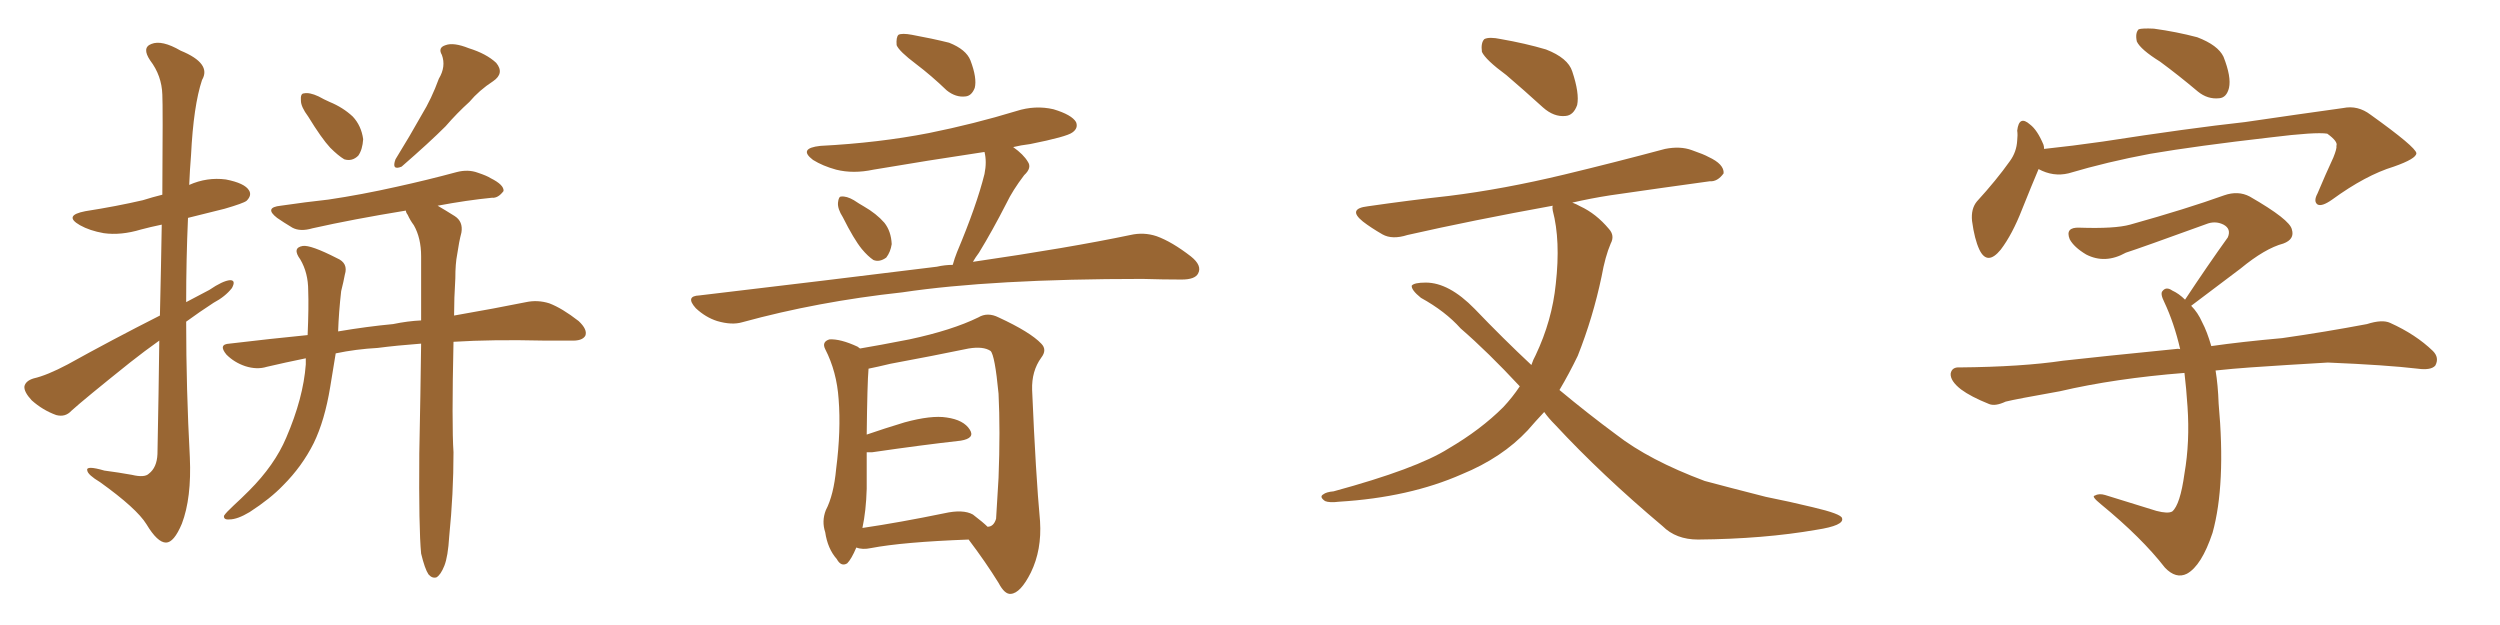 <svg xmlns="http://www.w3.org/2000/svg" xmlns:xlink="http://www.w3.org/1999/xlink" width="600" height="150"><path fill="#996633" padding="10" d="M38.38 75.73L38.38 75.73Q38.67 63.28 38.82 53.91L38.82 53.91Q36.04 54.49 33.84 55.08L33.84 55.08Q29.00 56.54 24.90 55.96L24.90 55.96Q21.53 55.37 19.19 54.05L19.19 54.05Q15.09 51.71 20.51 50.68L20.51 50.68Q27.98 49.51 34.28 48.05L34.28 48.05Q36.62 47.31 38.96 46.73L38.96 46.73Q39.11 25.34 38.96 22.71L38.96 22.71Q38.82 18.16 36.04 14.50L36.04 14.50Q33.98 11.43 36.33 10.55L36.33 10.55Q38.82 9.52 43.36 12.16L43.36 12.16Q50.83 15.23 48.49 19.19L48.49 19.19Q46.44 25.34 45.85 37.21L45.85 37.21Q45.56 40.72 45.41 44.38L45.41 44.38Q49.66 42.48 54.20 43.07L54.20 43.07Q58.74 43.95 59.77 45.70L59.77 45.70Q60.50 46.88 59.18 48.19L59.18 48.19Q58.45 48.78 53.91 50.10L53.91 50.10Q49.22 51.27 45.12 52.29L45.12 52.29Q44.68 62.26 44.68 72.51L44.68 72.51Q47.46 71.04 50.24 69.58L50.24 69.58Q53.47 67.38 55.22 67.24L55.22 67.24Q56.69 67.24 55.66 69.14L55.66 69.14Q54.05 71.19 51.27 72.66L51.27 72.66Q47.90 74.85 44.68 77.20L44.68 77.20Q44.68 93.31 45.56 109.72L45.56 109.72Q46.00 119.53 43.65 125.68L43.65 125.68Q41.75 130.22 39.84 130.22L39.84 130.22Q37.79 130.22 35.16 125.83L35.16 125.83Q32.81 122.02 24.02 115.72L24.02 115.72Q21.09 113.96 20.95 112.94L20.95 112.94Q20.51 111.62 25.05 112.94L25.05 112.94Q28.42 113.38 31.64 113.96L31.64 113.96Q34.72 114.70 35.74 113.67L35.74 113.67Q37.65 112.21 37.79 108.98L37.79 108.98Q38.09 93.75 38.23 81.74L38.23 81.74Q34.72 84.23 31.20 87.01L31.20 87.01Q20.21 95.80 17.14 98.58L17.14 98.58Q15.67 100.20 13.48 99.61L13.48 99.61Q10.25 98.44 7.62 96.09L7.62 96.09Q5.71 94.04 5.86 92.72L5.86 92.72Q6.15 91.41 8.06 90.82L8.06 90.82Q11.28 90.09 16.26 87.45L16.26 87.45Q26.81 81.59 38.38 75.73ZM73.97 27.98L73.97 27.98Q72.22 25.63 72.22 24.17L72.22 24.17Q72.07 22.41 72.95 22.41L72.95 22.41Q74.27 22.12 76.46 23.14L76.46 23.14Q77.78 23.88 79.10 24.46L79.10 24.46Q82.32 25.78 84.67 27.98L84.67 27.98Q86.72 30.18 87.16 33.40L87.16 33.40Q87.01 35.89 85.99 37.35L85.99 37.35Q84.52 38.82 82.62 38.23L82.62 38.23Q81.15 37.35 79.25 35.45L79.25 35.45Q77.20 33.25 73.97 27.98ZM105.32 18.90L105.32 18.90Q107.08 15.97 106.05 13.18L106.05 13.18Q105.03 11.43 106.93 10.84L106.93 10.84Q108.84 10.11 112.50 11.57L112.50 11.57Q116.75 12.89 119.09 15.09L119.09 15.09Q121.14 17.58 118.36 19.48L118.36 19.48Q114.99 21.68 112.65 24.46L112.65 24.46Q109.72 27.10 106.93 30.32L106.93 30.32Q103.13 34.13 96.39 39.99L96.39 39.99Q93.90 41.02 94.92 38.23L94.92 38.23Q98.44 32.52 101.22 27.54L101.22 27.54Q103.56 23.73 105.32 18.90ZM101.07 132.86L101.07 132.86L101.07 132.86Q100.49 126.86 100.63 108.84L100.63 108.84Q100.93 94.04 101.07 82.47L101.07 82.47Q95.21 82.91 90.67 83.50L90.67 83.50Q85.40 83.79 80.57 84.81L80.57 84.81Q79.83 89.21 79.25 92.87L79.25 92.87Q77.93 100.93 75.29 106.35L75.29 106.35Q72.51 111.91 67.97 116.46L67.97 116.46Q64.89 119.68 59.91 122.90L59.91 122.90Q56.98 124.66 55.08 124.66L55.08 124.66Q53.61 124.80 53.76 123.78L53.76 123.78Q54.20 123.05 56.10 121.29L56.10 121.29Q57.86 119.68 59.77 117.77L59.77 117.77Q65.92 111.62 68.70 105.03L68.70 105.03Q72.80 95.51 73.39 87.45L73.39 87.45Q73.39 86.57 73.39 85.99L73.39 85.99Q68.41 87.01 64.01 88.04L64.01 88.04Q61.67 88.77 58.89 87.89L58.89 87.89Q56.25 87.01 54.35 85.11L54.35 85.11Q52.29 82.62 55.08 82.47L55.08 82.47Q64.89 81.30 73.83 80.42L73.83 80.42Q74.12 73.68 73.97 69.73L73.97 69.73Q73.97 65.48 72.07 62.26L72.07 62.26Q70.02 59.47 72.66 59.03L72.66 59.03Q74.56 58.74 80.86 61.96L80.86 61.96Q83.64 63.13 82.76 65.92L82.76 65.92Q82.47 67.53 81.88 69.87L81.88 69.87Q81.30 75 81.15 79.54L81.15 79.54Q88.04 78.37 94.34 77.78L94.34 77.78Q97.85 77.05 101.07 76.90L101.07 76.90Q101.07 68.26 101.07 61.52L101.07 61.52Q101.07 57.13 99.32 54.05L99.32 54.05Q98.44 52.88 97.85 51.56L97.85 51.56Q97.41 50.98 97.41 50.54L97.41 50.54Q84.81 52.59 75 54.79L75 54.79Q72.07 55.66 70.17 54.64L70.17 54.64Q67.97 53.32 66.50 52.29L66.50 52.29Q63.28 49.80 67.38 49.37L67.38 49.37Q73.39 48.49 78.81 47.90L78.81 47.90Q86.72 46.73 95.21 44.82L95.21 44.82Q102.54 43.21 109.57 41.31L109.57 41.31Q112.35 40.58 114.70 41.46L114.70 41.46Q116.89 42.19 117.77 42.77L117.77 42.77Q121.00 44.38 120.85 45.85L120.85 45.85Q119.53 47.61 118.07 47.46L118.07 47.46Q112.06 48.05 105.03 49.37L105.03 49.37Q106.79 50.39 109.13 51.86L109.13 51.86Q111.18 53.17 110.74 55.81L110.74 55.81Q110.16 58.01 109.72 61.08L109.72 61.08Q109.28 63.28 109.28 66.80L109.28 66.80Q108.98 71.63 108.98 75.73L108.98 75.73Q119.09 73.97 126.27 72.51L126.27 72.51Q129.05 71.92 131.84 72.80L131.84 72.80Q134.91 73.97 138.87 77.05L138.87 77.05Q141.06 79.10 140.48 80.57L140.48 80.57Q139.75 81.88 136.96 81.74L136.96 81.74Q133.89 81.74 130.37 81.74L130.37 81.74Q118.21 81.45 108.84 82.03L108.84 82.03Q108.40 101.95 108.84 108.54L108.84 108.54Q108.84 118.51 107.81 128.76L107.81 128.76Q107.52 133.59 106.64 135.79L106.64 135.79Q105.76 137.99 104.74 138.57L104.74 138.57Q103.71 138.87 102.83 137.84L102.83 137.84Q101.95 136.52 101.07 132.86ZM219.87 15.38L219.87 15.38Q215.77 12.30 215.19 10.84L215.19 10.84Q215.04 8.94 215.63 8.35L215.63 8.35Q216.50 7.91 218.85 8.35L218.85 8.35Q223.68 9.23 227.78 10.25L227.78 10.25Q231.88 11.87 232.91 14.50L232.91 14.50Q234.52 18.75 233.94 21.09L233.94 21.09Q233.20 23.00 231.74 23.14L231.74 23.14Q229.39 23.44 227.20 21.68L227.20 21.68Q223.54 18.16 219.87 15.38ZM202.29 52.15L202.29 52.15Q200.98 50.10 201.12 48.63L201.12 48.63Q201.27 47.17 201.86 47.17L201.86 47.17Q203.17 47.02 204.93 48.05L204.93 48.05Q206.25 48.93 207.28 49.51L207.28 49.51Q210.35 51.27 212.26 53.47L212.26 53.47Q213.87 55.52 214.01 58.59L214.01 58.59Q213.72 60.50 212.70 61.82L212.70 61.82Q211.08 62.99 209.62 62.40L209.62 62.40Q208.30 61.52 206.84 59.77L206.84 59.77Q204.93 57.42 202.29 52.15ZM228.66 63.57L228.66 63.57Q229.10 61.96 229.69 60.50L229.69 60.50Q234.38 49.37 236.28 41.75L236.28 41.75Q236.87 38.82 236.28 36.47L236.28 36.47Q222.51 38.53 209.62 40.72L209.62 40.72Q204.79 41.75 200.68 40.72L200.68 40.72Q197.46 39.84 195.12 38.38L195.12 38.38Q191.46 35.60 196.88 35.01L196.88 35.01Q210.94 34.28 222.95 31.93L222.95 31.93Q233.79 29.74 243.90 26.66L243.90 26.66Q248.44 25.20 252.83 26.22L252.83 26.22Q257.23 27.54 258.25 29.30L258.25 29.30Q258.84 30.76 257.37 31.79L257.37 31.79Q256.05 32.81 247.27 34.57L247.27 34.57Q244.92 34.86 243.16 35.30L243.16 35.30Q245.65 37.06 246.68 38.82L246.68 38.82Q247.71 40.28 245.80 42.04L245.80 42.04Q243.02 45.70 241.55 48.78L241.55 48.78Q238.18 55.37 234.96 60.64L234.96 60.64Q234.08 61.82 233.50 62.84L233.50 62.84Q256.64 59.47 271.29 56.40L271.29 56.40Q274.51 55.66 277.59 56.69L277.59 56.69Q281.25 58.01 285.79 61.52L285.79 61.52Q288.57 63.72 287.55 65.63L287.55 65.63Q286.82 67.09 283.59 67.09L283.59 67.09Q279.20 67.09 274.22 66.94L274.22 66.94Q238.18 66.94 216.50 70.17L216.50 70.17Q196.29 72.36 178.13 77.34L178.13 77.34Q175.63 78.08 172.12 77.05L172.12 77.05Q169.34 76.17 166.99 73.97L166.99 73.97Q164.36 71.04 167.87 70.90L167.87 70.90Q198.78 67.24 224.85 64.01L224.85 64.01Q226.76 63.57 228.66 63.57ZM205.52 131.40L205.52 131.40Q204.35 134.18 203.32 135.21L203.32 135.21Q201.86 136.08 200.83 134.18L200.83 134.18Q198.63 131.69 198.05 127.73L198.05 127.73Q197.17 125.10 198.19 122.46L198.19 122.46Q200.10 118.80 200.68 112.50L200.68 112.50Q201.86 103.27 201.27 95.80L201.27 95.80Q200.83 89.21 198.05 83.79L198.05 83.79Q197.17 82.03 199.07 81.45L199.07 81.45Q201.71 81.30 205.81 83.20L205.81 83.20Q206.25 83.50 206.40 83.64L206.40 83.64Q210.79 82.91 218.26 81.45L218.26 81.45Q228.52 79.25 234.81 76.17L234.81 76.17Q237.01 74.85 239.65 76.17L239.65 76.17Q247.27 79.69 249.90 82.47L249.90 82.47Q251.37 83.94 249.90 85.84L249.90 85.84Q247.56 89.06 247.71 93.60L247.71 93.60Q248.58 113.96 249.61 125.10L249.61 125.10Q250.05 131.98 247.41 137.40L247.41 137.40Q244.92 142.38 242.58 142.53L242.58 142.53Q241.11 142.68 239.65 139.89L239.65 139.89Q236.57 134.91 232.47 129.49L232.47 129.49Q216.65 130.08 209.03 131.54L209.03 131.54Q206.98 131.98 205.52 131.40ZM233.50 123.49L233.50 123.49L233.50 123.49Q235.99 125.39 237.01 126.42L237.01 126.42Q238.48 126.42 239.06 124.51L239.06 124.51Q239.21 121.73 239.65 114.70L239.65 114.70Q240.09 103.27 239.65 94.48L239.65 94.48Q238.77 85.25 237.74 84.23L237.74 84.23Q235.99 83.06 232.47 83.64L232.47 83.64Q223.97 85.40 213.72 87.30L213.72 87.30Q210.64 88.04 208.45 88.48L208.45 88.48Q208.15 91.85 208.01 104.30L208.01 104.30Q212.26 102.83 217.09 101.37L217.09 101.37Q223.54 99.61 227.20 100.20L227.20 100.20Q231.30 100.78 232.76 103.13L232.76 103.13Q234.08 105.18 230.57 105.76L230.57 105.76Q221.34 106.79 209.33 108.54L209.33 108.54Q208.59 108.54 208.01 108.54L208.01 108.54Q208.01 112.50 208.01 117.33L208.01 117.33Q207.86 122.61 206.98 126.71L206.98 126.71Q215.92 125.39 226.61 123.19L226.61 123.19Q231.15 122.17 233.50 123.49ZM361.52 18.02L361.52 18.02Q356.54 14.36 355.66 12.45L355.66 12.45Q355.37 10.25 356.25 9.38L356.25 9.38Q357.42 8.79 360.21 9.38L360.21 9.38Q366.06 10.40 371.04 11.87L371.04 11.87Q376.32 13.92 377.34 17.14L377.34 17.14Q379.10 22.41 378.52 25.20L378.52 25.20Q377.64 27.69 375.73 27.83L375.73 27.83Q372.95 28.13 370.31 25.78L370.31 25.78Q365.63 21.53 361.52 18.02ZM370.61 98.88L370.61 98.88L370.61 98.88Q368.55 101.07 366.65 103.27L366.65 103.27Q360.50 109.86 350.83 113.82L350.83 113.82Q338.23 119.38 321.39 120.41L321.39 120.41Q319.04 120.70 318.02 120.26L318.02 120.26Q316.55 119.24 317.58 118.65L317.58 118.65Q318.31 118.07 320.07 117.92L320.07 117.92Q339.99 112.50 347.61 107.67L347.61 107.67Q355.37 103.13 360.79 97.71L360.79 97.71Q362.99 95.36 364.75 92.72L364.75 92.72Q357.13 84.52 350.54 78.81L350.54 78.81Q346.88 74.71 341.02 71.48L341.02 71.48Q338.67 69.58 338.82 68.55L338.82 68.55Q339.40 67.82 342.19 67.82L342.19 67.82Q347.75 67.82 353.91 74.12L353.91 74.12Q360.79 81.30 367.53 87.60L367.53 87.60Q367.97 86.28 368.55 85.25L368.55 85.25Q372.51 76.90 373.39 68.12L373.39 68.12Q374.56 57.71 372.66 50.54L372.66 50.54Q372.51 49.80 372.66 49.37L372.66 49.37Q353.32 52.88 337.79 56.40L337.79 56.40Q334.13 57.57 331.79 56.25L331.79 56.25Q329.00 54.64 327.10 53.17L327.10 53.17Q323.29 50.10 328.27 49.51L328.27 49.51Q338.38 48.05 347.75 47.02L347.75 47.02Q360.79 45.41 375.44 41.89L375.44 41.89Q387.60 38.96 399.61 35.74L399.61 35.74Q403.27 35.01 406.05 36.04L406.05 36.04Q408.98 37.06 410.01 37.65L410.01 37.65Q413.82 39.40 413.67 41.60L413.67 41.60Q412.21 43.65 410.30 43.51L410.30 43.51Q399.61 44.97 386.43 46.88L386.43 46.88Q381.74 47.61 377.34 48.63L377.34 48.63Q378.22 48.93 379.25 49.51L379.25 49.51Q383.06 51.27 386.13 54.93L386.13 54.93Q387.60 56.54 386.57 58.45L386.57 58.45Q385.25 61.52 384.38 66.36L384.38 66.36Q382.32 76.17 378.66 85.40L378.66 85.40Q376.61 89.65 374.27 93.60L374.27 93.60Q381.15 99.32 387.89 104.30L387.89 104.30Q395.80 110.45 409.13 115.43L409.13 115.43Q414.55 116.89 423.78 119.24L423.78 119.24Q429.64 120.41 435.06 121.73L435.06 121.73Q441.94 123.34 442.09 124.37L442.09 124.37Q442.68 126.12 435.94 127.15L435.94 127.15Q423.34 129.35 407.52 129.49L407.52 129.49Q402.25 129.49 399.02 126.27L399.02 126.27Q384.38 113.96 373.24 101.95L373.24 101.95Q371.63 100.34 370.61 98.88ZM518.41 14.79L518.41 14.79Q513.72 11.87 512.84 9.96L512.84 9.96Q512.40 7.91 513.28 7.03L513.28 7.03Q514.16 6.74 516.94 6.88L516.94 6.88Q522.36 7.62 527.34 8.94L527.34 8.94Q532.32 10.84 533.64 13.62L533.64 13.62Q535.55 18.46 534.96 21.09L534.96 21.09Q534.38 23.44 532.62 23.58L532.62 23.58Q529.83 23.88 527.49 21.97L527.49 21.97Q522.80 18.02 518.41 14.79ZM489.26 40.58L489.26 40.58Q487.65 44.38 485.30 50.24L485.30 50.24Q482.96 56.25 480.18 59.91L480.18 59.91Q476.95 63.87 475.05 59.91L475.05 59.91Q473.88 57.42 473.29 53.03L473.29 53.03Q473.00 50.10 474.46 48.34L474.46 48.34Q479.15 43.21 482.37 38.67L482.37 38.67Q483.98 36.47 484.13 33.69L484.13 33.69Q484.28 32.37 484.13 31.35L484.13 31.35Q484.57 27.54 487.21 29.88L487.21 29.88Q488.96 31.20 490.43 34.72L490.43 34.72Q490.58 35.16 490.58 35.74L490.58 35.74Q497.46 35.01 504.64 33.98L504.64 33.98Q525.44 30.76 538.77 29.30L538.77 29.30Q551.81 27.39 562.35 25.93L562.35 25.93Q565.87 25.20 568.95 27.54L568.95 27.54Q579.79 35.30 579.93 36.77L579.93 36.77Q579.93 38.09 574.51 39.99L574.51 39.99Q567.77 42.04 559.72 47.90L559.72 47.90Q557.23 49.66 556.20 49.07L556.20 49.07Q555.18 48.34 556.20 46.44L556.20 46.44Q558.11 41.89 560.01 37.79L560.01 37.79Q560.89 35.60 560.74 35.01L560.74 35.01Q561.18 33.98 558.54 32.08L558.54 32.08Q555.76 31.64 545.07 32.96L545.07 32.96Q527.20 35.01 516.06 36.91L516.06 36.91Q505.81 38.82 496.44 41.60L496.44 41.60Q492.77 42.48 489.26 40.58ZM531.74 88.92L531.74 88.92L531.74 88.92Q532.32 92.43 532.47 96.83L532.47 96.83Q534.23 116.31 531.01 127.88L531.01 127.88Q528.37 135.79 524.85 137.70L524.85 137.70Q522.22 139.01 519.58 136.23L519.58 136.23Q514.01 129.05 504.20 121.00L504.20 121.00Q501.86 119.09 502.73 118.95L502.73 118.95Q503.76 118.36 505.22 118.80L505.22 118.80Q511.38 120.70 517.53 122.61L517.53 122.61Q520.31 123.34 521.34 122.75L521.34 122.75Q523.24 121.14 524.27 113.67L524.27 113.67Q525.59 106.05 525 97.56L525 97.56Q524.71 93.16 524.27 89.50L524.27 89.50Q507.57 90.82 494.38 93.90L494.38 93.90Q483.69 95.80 481.35 96.39L481.35 96.39Q478.86 97.56 477.39 96.97L477.39 96.97Q473.00 95.21 470.65 93.46L470.65 93.46Q468.02 91.41 468.16 89.65L468.16 89.65Q468.46 88.04 470.36 88.18L470.36 88.18Q485.30 88.04 495.12 86.57L495.12 86.57Q504.20 85.55 521.92 83.79L521.92 83.79Q522.66 83.64 523.24 83.79L523.24 83.79Q521.78 77.49 519.43 72.51L519.43 72.51Q518.41 70.46 518.99 69.87L518.99 69.87Q519.87 68.70 521.34 69.73L521.34 69.73Q522.95 70.46 524.41 71.92L524.41 71.92Q529.83 63.72 534.67 56.98L534.67 56.98Q535.55 54.93 533.64 53.91L533.64 53.91Q531.88 53.03 529.98 53.61L529.98 53.61Q513.43 59.62 510.21 60.64L510.21 60.64Q505.22 63.43 500.68 61.08L500.68 61.08Q497.75 59.33 496.73 57.42L496.73 57.42Q495.56 54.49 499.07 54.64L499.07 54.64Q507.57 54.93 511.23 53.91L511.23 53.91Q524.85 50.10 533.79 46.88L533.79 46.88Q537.16 45.70 539.94 47.17L539.94 47.17Q549.61 52.73 550.05 55.08L550.05 55.08Q550.78 57.42 548.00 58.45L548.00 58.45Q543.60 59.62 537.74 64.45L537.74 64.45Q531.30 69.29 525.88 73.39L525.88 73.39Q527.49 75 528.52 77.34L528.52 77.34Q529.69 79.54 530.71 83.06L530.71 83.06Q537.89 82.03 547.71 81.15L547.71 81.15Q557.96 79.69 568.07 77.78L568.07 77.78Q571.73 76.61 573.63 77.49L573.63 77.49Q579.79 80.27 583.89 84.23L583.89 84.23Q585.50 85.84 584.47 87.74L584.47 87.74Q583.45 88.92 580.22 88.48L580.22 88.48Q572.75 87.60 558.69 87.01L558.69 87.01Q548.44 87.60 540.09 88.18L540.09 88.18Q535.84 88.48 531.74 88.92Z"/></svg>